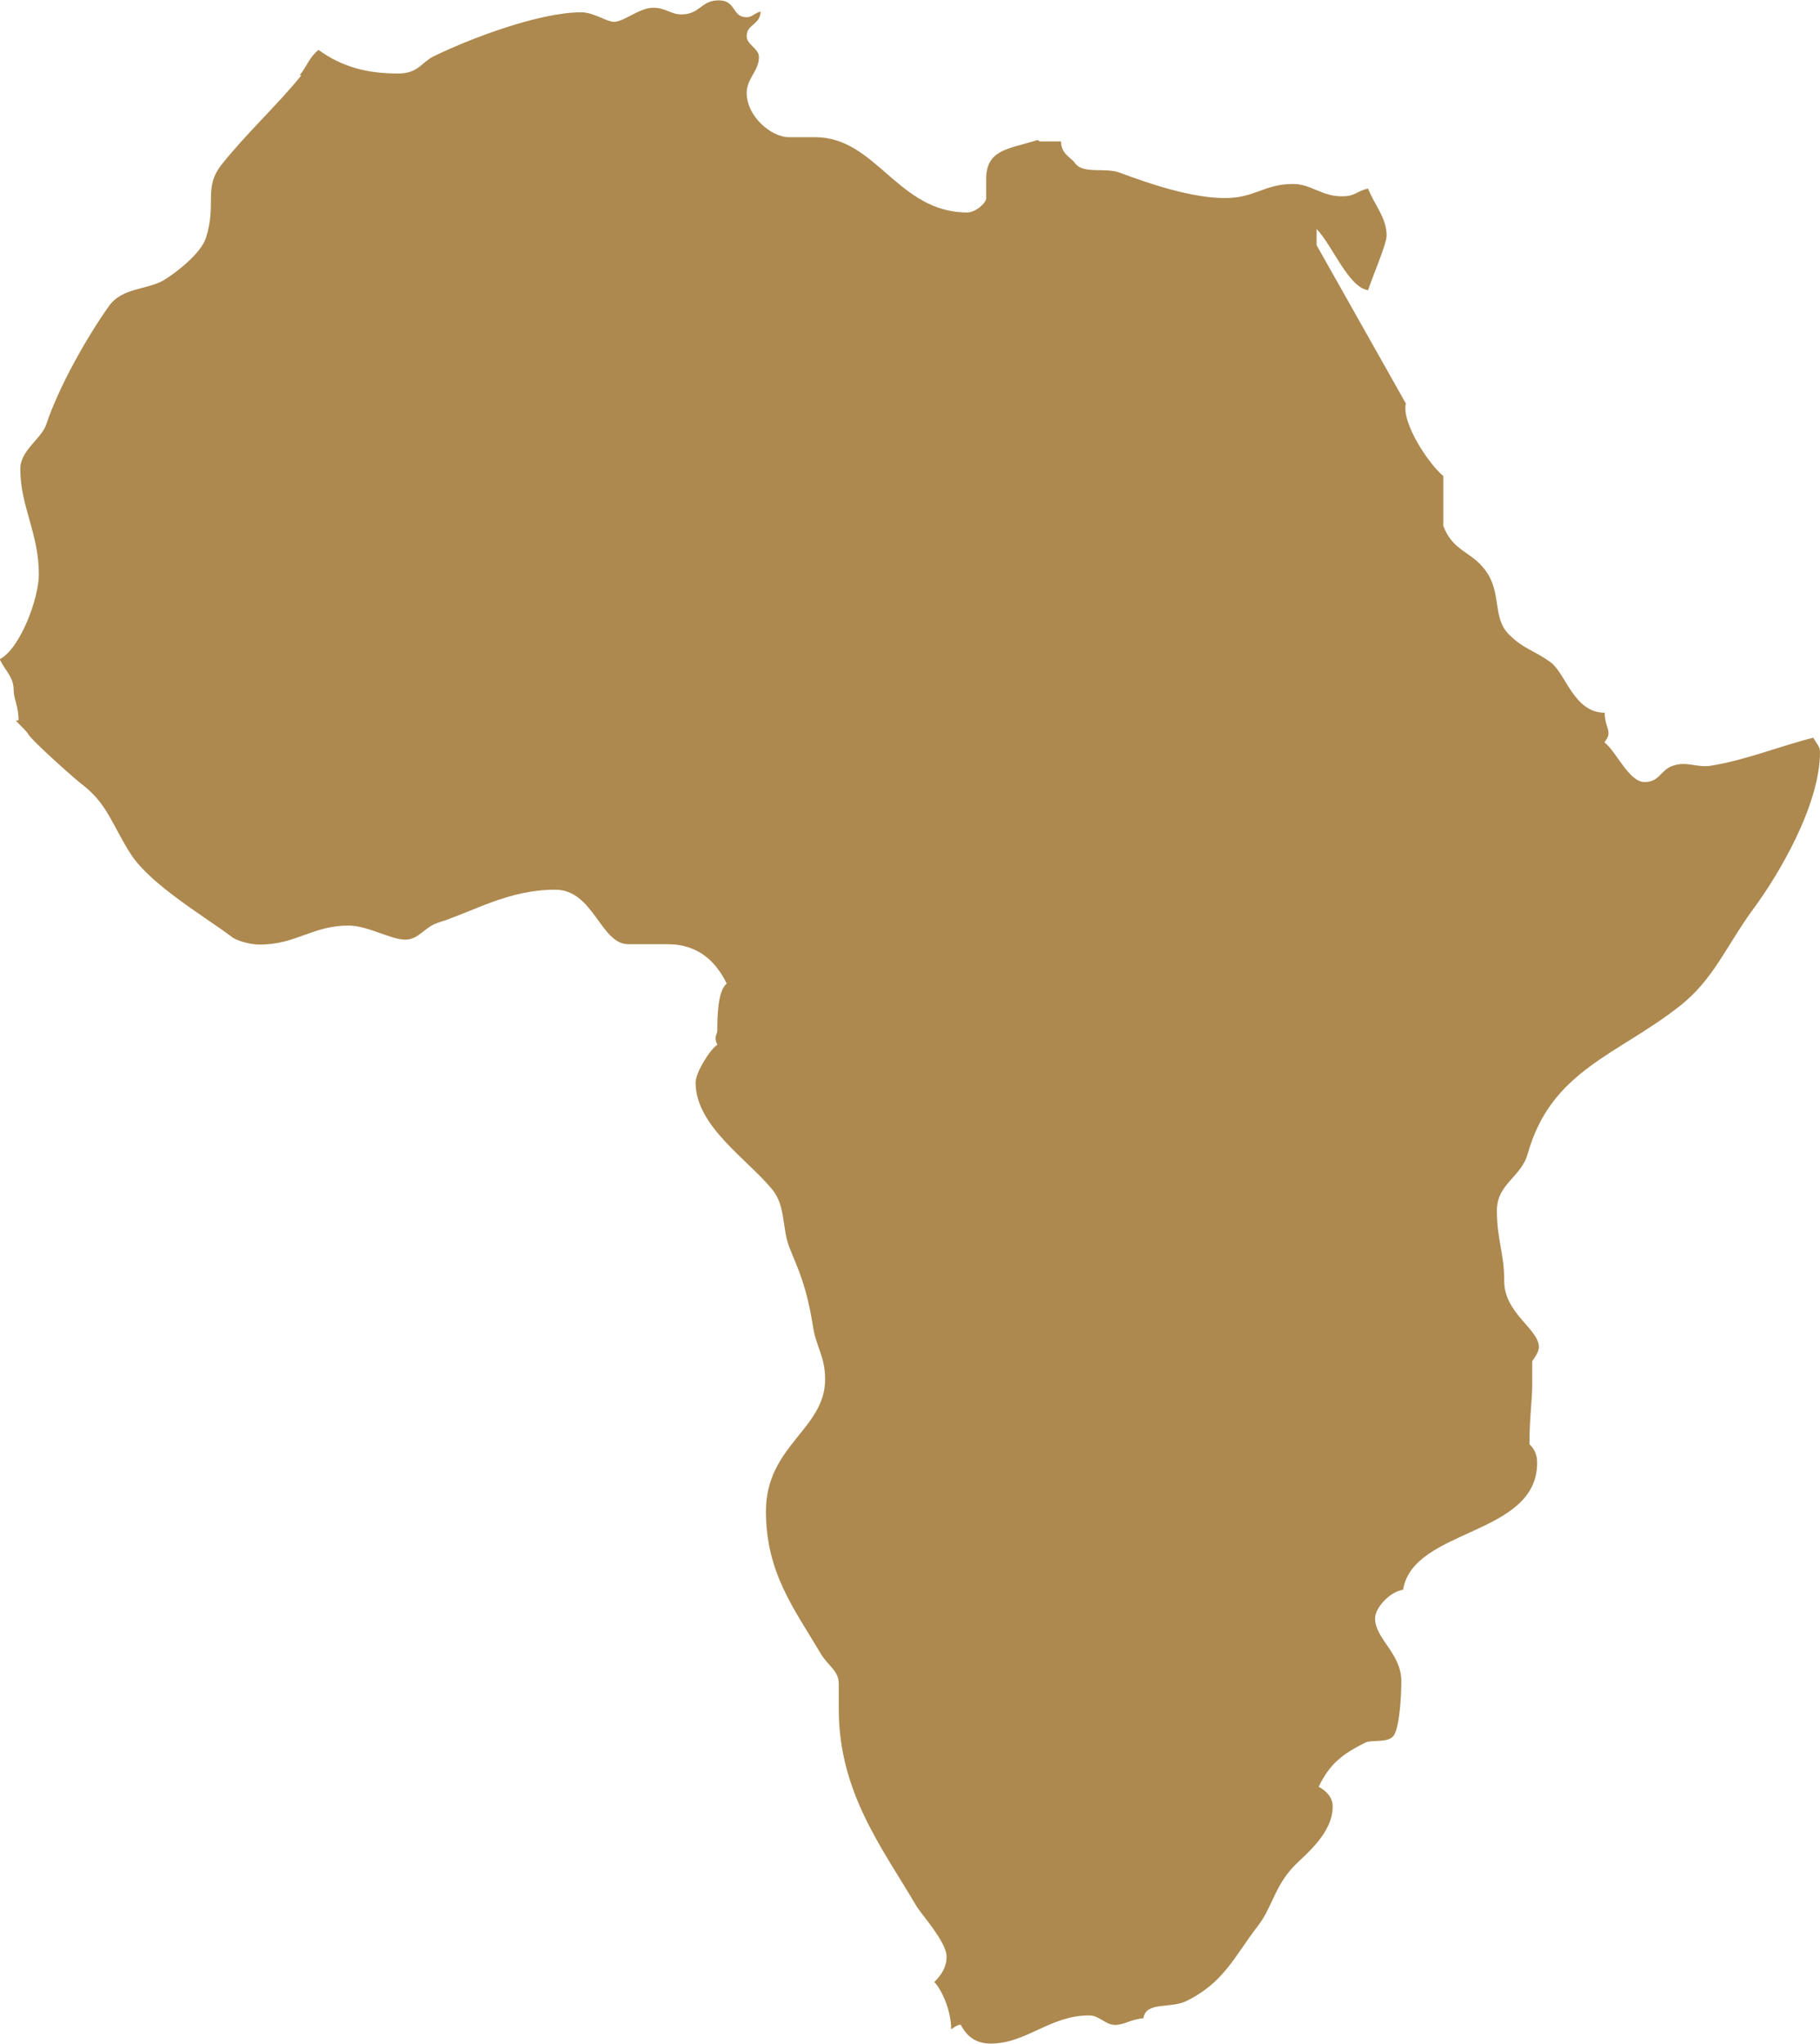 <svg width="391" height="439" viewBox="0 0 391 439" fill="none" xmlns="http://www.w3.org/2000/svg">
<path d="M223.514 30.375H227.952C227.952 33.17 230.208 33.85 230.96 35.059C232.765 37.477 237.428 35.89 240.586 37.099C247.054 39.517 256.079 42.54 263.148 42.54C269.616 42.54 271.572 39.517 277.814 39.517C281.649 39.517 283.906 42.162 288.268 42.162C291.276 42.162 291.276 41.104 293.908 40.499C295.337 44.126 297.894 46.771 297.894 50.624C297.894 52.438 294.66 59.918 293.908 62.336C289.696 61.732 286.237 52.664 282.853 49.189V52.664L302.03 86.666C301.053 90.898 307.069 99.814 310.077 102.231V112.961C312.108 118.401 316.094 118.401 319.102 122.481C322.712 127.317 320.531 132.606 324.141 136.233C327.375 139.482 329.556 139.633 333.166 142.278C336.4 144.696 338.13 153.083 344.748 153.083C344.748 156.559 346.628 157.012 344.673 159.43C347.305 161.47 349.937 167.968 353.321 167.968C356.555 167.968 356.781 165.324 359.338 164.492C362.346 163.435 364.377 164.87 367.385 164.492C375.056 163.283 382.276 160.261 389.571 158.448C390.173 159.657 391 160.261 391 161.47C391 173.031 381.975 187.991 376.936 194.867C370.92 202.952 368.288 210.281 360.842 216.099C347.53 226.602 333.241 229.851 328.202 247.834C326.773 252.897 321.584 254.257 321.584 259.999C321.584 266.271 323.163 269.067 323.163 275.187C323.163 282.063 330.609 285.463 330.609 289.317C330.609 290.525 329.406 291.961 329.18 292.339V297.401C329.18 300.65 328.578 304.504 328.578 310.171C329.782 311.38 330.233 312.589 330.233 314.176C330.233 329.967 303.61 328.154 301.429 341.452C298.646 341.83 295.412 345.306 295.412 347.573C295.412 352.031 301.053 355.053 301.053 361.098C301.053 364.347 300.677 370.996 299.398 372.81C298.195 374.396 294.81 373.641 293.382 374.245C288.568 376.663 285.71 378.703 283.304 383.766C285.109 384.748 286.312 386.184 286.312 387.997C286.312 393.664 280.672 398.122 278.265 400.54C273.828 404.998 273.377 409.607 270.218 413.687C265.179 420.185 262.998 425.852 254.725 429.857C251.266 431.444 246.227 429.857 245.625 433.484C242.993 433.711 241.414 434.919 239.609 434.919C237.428 434.919 236.224 432.879 233.968 432.879C225.545 432.879 220.506 438.924 212.835 438.924C209.376 438.924 207.571 437.111 206.367 434.844C205.164 435.071 204.788 435.675 204.337 435.826C204.337 431.746 202.306 427.363 200.727 425.701C202.306 424.114 203.359 422.452 203.359 420.261C203.359 417.012 197.719 410.967 196.741 409.154C189.446 396.762 180.195 384.899 180.195 367.067V361.627C180.195 358.756 177.789 357.773 176.209 354.978C170.569 345.457 164.552 337.75 164.552 324.603C164.552 310.473 177.262 306.997 177.262 296.268C177.262 291.206 175.232 289.165 174.63 284.707C173.201 276.018 171.622 272.996 169.591 267.933C168.012 263.853 168.764 259.244 166.132 255.768C160.867 249.119 149.436 242.016 149.436 232.496C149.436 230.305 152.67 225.242 154.099 224.411C153.271 222.598 154.099 222.22 154.099 221.389C154.099 218.971 154.099 212.85 156.129 211.264C153.948 206.806 150.263 202.801 143.419 202.801H134.996C128.98 202.801 127.551 191.089 119.278 191.089C109.2 191.089 101.755 195.774 94.084 198.192C91.075 199.174 90.022 201.819 87.014 201.819C84.006 201.819 78.967 198.796 74.906 198.796C67.084 198.796 63.625 202.877 55.803 202.877C53.397 202.877 50.539 201.894 49.787 201.214C44.146 196.983 32.489 190.107 28.203 183.609C24.367 177.715 23.164 172.88 18.125 168.875C16.696 167.893 6.017 158.372 6.017 157.541C5.039 156.332 4.437 155.954 3.384 154.745H3.986C3.986 151.723 2.933 150.061 2.933 148.247C2.933 145.451 1.354 144.394 -0.075 141.598C4.362 139.331 8.348 128.451 8.348 123.388C8.348 114.472 4.362 108.805 4.362 100.72C4.362 96.64 9.025 94.222 10.002 90.973C12.635 83.115 18.651 72.385 23.465 65.661C26.247 61.807 31.512 62.261 35.122 60.221C38.13 58.407 43.169 54.327 44.222 51.153C46.628 43.673 43.62 40.424 47.606 35.361C52.87 28.712 59.714 22.441 64.753 16.169H64.377C66.032 14.129 66.408 12.316 68.438 10.729C73.477 14.356 78.742 15.791 85.585 15.791C89.797 15.791 90.624 13.374 93.031 12.165C100.852 8.311 115.818 2.644 124.843 2.644C127.626 2.644 130.258 4.684 131.913 4.684C134.094 4.684 137.328 1.662 140.336 1.662C142.968 1.662 144.171 3.098 146.352 3.098C150.414 3.098 150.564 0.075 154.4 0.075C158.235 0.075 157.182 3.702 160.416 3.702C161.619 3.702 162.221 2.72 163.424 2.493C163.199 5.515 160.416 5.138 160.416 7.782C160.416 9.596 163.048 10.427 163.048 12.24C163.048 15.263 160.416 16.849 160.416 19.947C160.416 25.01 165.681 29.468 169.516 29.468H175.157C188.243 29.468 192.905 45.638 207.796 45.638C209.601 45.638 211.857 43.597 211.857 42.615V38.535C211.857 32.037 216.671 32.037 222.913 30.072L223.514 30.45V30.375Z" fill="#AD894F"/>
</svg>
